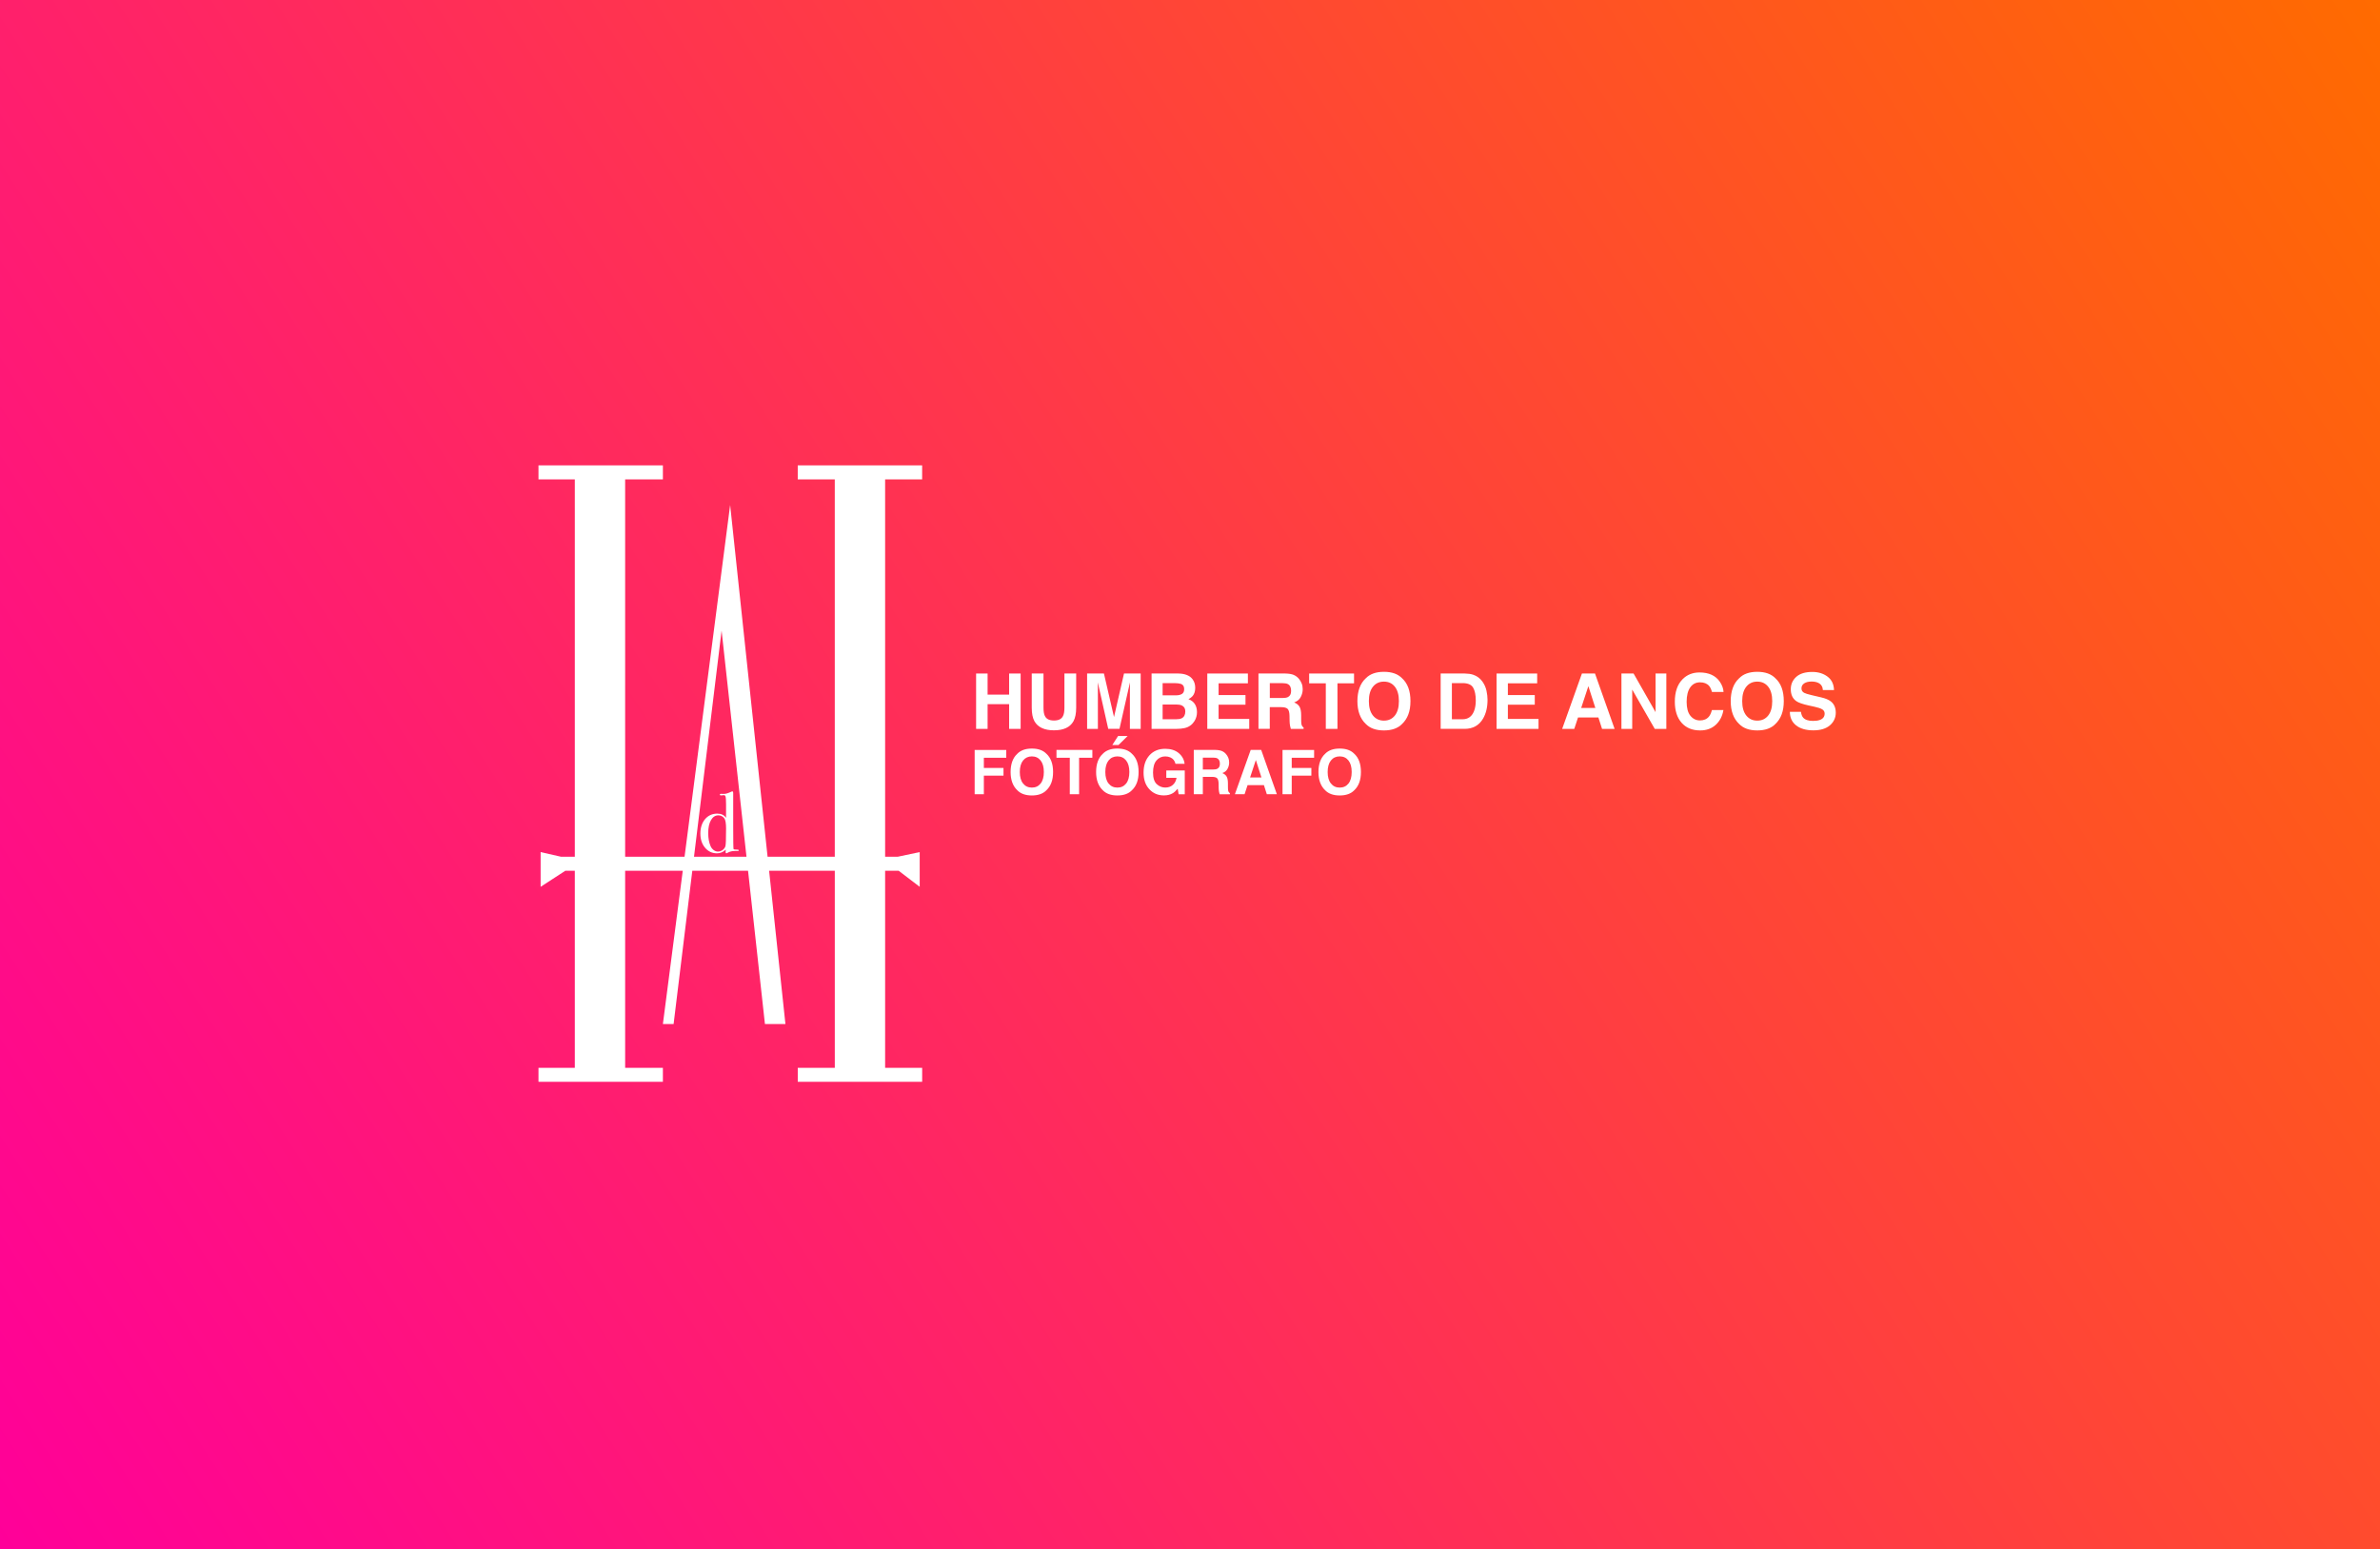 <?xml version="1.0" encoding="UTF-8"?>
<svg xmlns="http://www.w3.org/2000/svg" width="358" height="233" viewBox="0 0 358 233" fill="none">
  <rect x="0" y="0" width="358" height="233" fill="#333333" stroke="none"/>
  <rect width="358" height="233" fill="url(#paint0_linear_381_193)"></rect>
  <g clip-path="url(#clip0_381_193)">
    <path d="M146.826 109.632V101.304H148.555V104.478H151.794V101.304H153.524V109.632H151.794V105.914H148.555V109.632H146.826Z" fill="white"></path>
    <path d="M155.195 101.304H156.963V106.419C156.963 106.992 157.03 107.409 157.165 107.673C157.377 108.14 157.835 108.372 158.54 108.372C159.245 108.372 159.697 108.14 159.908 107.673C160.043 107.409 160.111 106.992 160.111 106.419V101.304H161.879V106.422C161.879 107.309 161.741 107.996 161.467 108.489C160.957 109.394 159.979 109.846 158.54 109.846C157.101 109.846 156.123 109.394 155.606 108.489C155.33 107.996 155.195 107.306 155.195 106.422V101.304Z" fill="white"></path>
    <path d="M169.076 101.304H171.581V109.632H169.96V103.997C169.96 103.835 169.96 103.609 169.966 103.315C169.969 103.025 169.972 102.798 169.972 102.64L168.392 109.629H166.7L165.132 102.64C165.132 102.798 165.132 103.022 165.138 103.315C165.144 103.609 165.144 103.835 165.144 103.997V109.632H163.523V101.304H166.054L167.57 107.852L169.073 101.304H169.076Z" fill="white"></path>
    <path d="M179.404 102.191C179.659 102.546 179.786 102.969 179.786 103.462C179.786 103.955 179.657 104.378 179.401 104.687C179.257 104.86 179.046 105.018 178.767 105.162C179.193 105.318 179.513 105.562 179.727 105.896C179.944 106.231 180.05 106.639 180.05 107.118C180.05 107.597 179.927 108.055 179.68 108.445C179.521 108.704 179.325 108.924 179.09 109.1C178.823 109.303 178.511 109.444 178.15 109.517C177.789 109.594 177.395 109.632 176.973 109.632H173.22V101.304H177.246C178.262 101.318 178.981 101.615 179.404 102.191ZM174.882 102.748V104.584H176.905C177.266 104.584 177.56 104.516 177.786 104.378C178.012 104.24 178.124 103.997 178.124 103.647C178.124 103.259 177.974 103.004 177.677 102.878C177.419 102.793 177.093 102.748 176.694 102.748H174.882ZM174.882 105.964V108.184H176.905C177.266 108.184 177.548 108.134 177.748 108.037C178.112 107.855 178.294 107.509 178.294 106.998C178.294 106.566 178.118 106.266 177.762 106.105C177.566 106.014 177.287 105.967 176.931 105.964H174.882Z" fill="white"></path>
    <path d="M187.709 102.778H183.301V104.546H187.347V105.993H183.301V108.134H187.911V109.632H181.601V101.304H187.709V102.778Z" fill="white"></path>
    <path d="M194.604 101.518C194.909 101.65 195.17 101.844 195.382 102.1C195.558 102.311 195.696 102.543 195.799 102.801C195.902 103.057 195.954 103.35 195.954 103.676C195.954 104.073 195.855 104.461 195.655 104.842C195.455 105.224 195.126 105.494 194.665 105.653C195.05 105.808 195.32 106.026 195.482 106.311C195.643 106.595 195.722 107.03 195.722 107.614V108.172C195.722 108.554 195.737 108.81 195.769 108.948C195.816 109.162 195.922 109.321 196.089 109.423V109.632H194.169C194.116 109.447 194.078 109.297 194.054 109.185C194.01 108.953 193.984 108.713 193.981 108.469L193.969 107.694C193.96 107.162 193.869 106.81 193.693 106.631C193.517 106.451 193.185 106.363 192.701 106.363H191V109.629H189.3V101.301H193.285C193.855 101.313 194.292 101.383 194.601 101.515L194.604 101.518ZM191.006 102.751V104.989H192.88C193.253 104.989 193.532 104.945 193.717 104.854C194.046 104.695 194.21 104.384 194.21 103.917C194.21 103.412 194.052 103.074 193.731 102.901C193.552 102.804 193.285 102.754 192.927 102.754H191.006V102.751Z" fill="white"></path>
    <path d="M203.675 101.304V102.778H201.181V109.632H199.428V102.778H196.923V101.304H203.672H203.675Z" fill="white"></path>
    <path d="M210.901 108.892C210.273 109.541 209.363 109.864 208.173 109.864C206.984 109.864 206.074 109.541 205.445 108.892C204.603 108.096 204.18 106.951 204.18 105.456C204.18 103.961 204.603 102.787 205.445 102.02C206.074 101.371 206.984 101.048 208.173 101.048C209.363 101.048 210.273 101.371 210.901 102.02C211.741 102.784 212.161 103.929 212.161 105.456C212.161 106.983 211.741 108.096 210.901 108.892ZM209.815 107.626C210.22 107.118 210.423 106.393 210.423 105.456C210.423 104.519 210.22 103.8 209.815 103.289C209.41 102.778 208.863 102.522 208.173 102.522C207.483 102.522 206.934 102.778 206.523 103.286C206.112 103.794 205.906 104.516 205.906 105.456C205.906 106.396 206.112 107.118 206.523 107.626C206.934 108.134 207.483 108.39 208.173 108.39C208.863 108.39 209.41 108.134 209.815 107.626Z" fill="white"></path>
    <path d="M221.585 101.483C222.169 101.677 222.642 102.026 223.003 102.54C223.294 102.954 223.49 103.403 223.596 103.885C223.702 104.367 223.755 104.828 223.755 105.262C223.755 106.369 223.532 107.309 223.088 108.075C222.486 109.112 221.552 109.629 220.296 109.629H216.704V101.301H220.296C220.812 101.31 221.241 101.368 221.585 101.483ZM218.393 102.749V108.184H219.999C220.821 108.184 221.394 107.779 221.72 106.968C221.896 106.525 221.987 105.993 221.987 105.38C221.987 104.531 221.855 103.882 221.588 103.427C221.32 102.975 220.792 102.746 220.002 102.746H218.396L218.393 102.749Z" fill="white"></path>
    <path d="M231.222 102.778H226.815V104.546H230.861V105.993H226.815V108.134H231.425V109.632H225.114V101.304H231.222V102.778Z" fill="white"></path>
    <path d="M237.953 101.304H239.92L242.869 109.632H240.981L240.431 107.92H237.366L236.802 109.632H234.981L237.953 101.304ZM237.838 106.484H239.973L238.922 103.207L237.841 106.484H237.838Z" fill="white"></path>
    <path d="M243.9 101.304H245.723L249.03 107.112V101.304H250.651V109.632H248.909L245.518 103.723V109.632H243.897V101.304H243.9Z" fill="white"></path>
    <path d="M253.082 102.173C253.752 101.489 254.606 101.145 255.643 101.145C257.029 101.145 258.042 101.603 258.685 102.522C259.04 103.039 259.228 103.556 259.255 104.076H257.513C257.402 103.676 257.261 103.374 257.088 103.171C256.776 102.81 256.318 102.628 255.71 102.628C255.103 102.628 254.6 102.883 254.242 103.394C253.884 103.905 253.705 104.628 253.705 105.562C253.705 106.495 253.893 107.194 254.271 107.661C254.65 108.125 255.129 108.36 255.71 108.36C256.292 108.36 256.762 108.16 257.076 107.761C257.249 107.547 257.393 107.224 257.508 106.795H259.237C259.087 107.702 258.706 108.439 258.095 109.009C257.481 109.579 256.697 109.864 255.74 109.864C254.553 109.864 253.622 109.479 252.944 108.71C252.266 107.937 251.928 106.88 251.928 105.535C251.928 104.082 252.313 102.96 253.085 102.173H253.082Z" fill="white"></path>
    <path d="M267.057 108.892C266.429 109.541 265.518 109.864 264.329 109.864C263.14 109.864 262.23 109.541 261.601 108.892C260.758 108.096 260.335 106.951 260.335 105.456C260.335 103.961 260.758 102.787 261.601 102.02C262.23 101.371 263.14 101.048 264.329 101.048C265.518 101.048 266.429 101.371 267.057 102.02C267.897 102.784 268.317 103.929 268.317 105.456C268.317 106.983 267.897 108.096 267.057 108.892ZM265.971 107.626C266.376 107.118 266.579 106.393 266.579 105.456C266.579 104.519 266.376 103.8 265.971 103.289C265.565 102.778 265.019 102.522 264.329 102.522C263.639 102.522 263.09 102.778 262.679 103.286C262.268 103.794 262.062 104.516 262.062 105.456C262.062 106.396 262.268 107.118 262.679 107.626C263.09 108.134 263.639 108.39 264.329 108.39C265.019 108.39 265.565 108.134 265.971 107.626Z" fill="white"></path>
    <path d="M270.898 107.062C270.951 107.444 271.057 107.726 271.215 107.917C271.503 108.26 271.999 108.431 272.698 108.431C273.118 108.431 273.459 108.387 273.72 108.296C274.217 108.122 274.463 107.799 274.463 107.33C274.463 107.054 274.343 106.842 274.099 106.692C273.855 106.546 273.471 106.416 272.942 106.302L272.041 106.105C271.154 105.908 270.546 105.697 270.214 105.468C269.653 105.083 269.371 104.484 269.371 103.665C269.371 102.919 269.647 102.299 270.193 101.806C270.743 101.313 271.55 101.066 272.613 101.066C273.503 101.066 274.261 101.298 274.886 101.762C275.515 102.226 275.843 102.904 275.873 103.788H274.199C274.167 103.289 273.943 102.931 273.526 102.719C273.247 102.581 272.904 102.511 272.49 102.511C272.032 102.511 271.665 102.602 271.389 102.784C271.116 102.966 270.978 103.215 270.978 103.541C270.978 103.838 271.113 104.061 271.383 104.208C271.556 104.305 271.926 104.419 272.49 104.552L273.952 104.895C274.592 105.045 275.074 105.248 275.394 105.5C275.89 105.891 276.137 106.46 276.137 107.2C276.137 107.94 275.843 108.592 275.256 109.097C274.669 109.6 273.838 109.852 272.763 109.852C271.688 109.852 270.804 109.605 270.176 109.109C269.547 108.613 269.233 107.932 269.233 107.065H270.895L270.898 107.062Z" fill="white"></path>
    <path d="M146.606 112.803H151.36V113.975H147.992V115.508H150.946V116.665H147.992V119.46H146.609V112.803H146.606Z" fill="white"></path>
    <path d="M157.397 118.867C156.892 119.387 156.164 119.645 155.213 119.645C154.261 119.645 153.533 119.387 153.028 118.867C152.352 118.23 152.015 117.314 152.015 116.119C152.015 114.923 152.352 113.981 153.028 113.37C153.533 112.85 154.261 112.592 155.213 112.592C156.164 112.592 156.892 112.85 157.397 113.37C158.07 113.981 158.405 114.897 158.405 116.119C158.405 117.34 158.07 118.233 157.397 118.867ZM156.528 117.854C156.851 117.449 157.016 116.867 157.016 116.119C157.016 115.37 156.854 114.791 156.528 114.383C156.205 113.975 155.765 113.769 155.216 113.769C154.666 113.769 154.223 113.972 153.894 114.38C153.565 114.788 153.401 115.367 153.401 116.116C153.401 116.864 153.565 117.446 153.894 117.851C154.223 118.259 154.663 118.462 155.216 118.462C155.768 118.462 156.205 118.259 156.528 117.851V117.854Z" fill="white"></path>
    <path d="M164.313 112.794V113.975H162.319V119.46H160.918V113.975H158.916V112.794H164.316H164.313Z" fill="white"></path>
    <path d="M170.26 118.867C169.754 119.387 169.026 119.645 168.075 119.645C167.123 119.645 166.395 119.387 165.89 118.867C165.215 118.23 164.877 117.314 164.877 116.119C164.877 114.923 165.215 113.981 165.89 113.37C166.395 112.85 167.123 112.592 168.075 112.592C169.026 112.592 169.754 112.85 170.26 113.37C170.932 113.981 171.267 114.897 171.267 116.119C171.267 117.34 170.932 118.233 170.26 118.867ZM169.39 117.854C169.713 117.449 169.878 116.867 169.878 116.119C169.878 115.37 169.716 114.791 169.39 114.383C169.067 113.975 168.627 113.769 168.078 113.769C167.529 113.769 167.085 113.972 166.756 114.38C166.427 114.788 166.263 115.367 166.263 116.116C166.263 116.865 166.427 117.446 166.756 117.851C167.085 118.259 167.526 118.462 168.078 118.462C168.63 118.462 169.067 118.259 169.39 117.851V117.854ZM169.619 110.704L168.245 112.057H167.314L168.183 110.704H169.622H169.619Z" fill="white"></path>
    <path d="M176.814 114.876C176.708 114.421 176.45 114.104 176.042 113.922C175.813 113.822 175.557 113.772 175.278 113.772C174.741 113.772 174.3 113.975 173.957 114.38C173.61 114.785 173.44 115.393 173.44 116.207C173.44 117.02 173.628 117.604 174.001 117.945C174.374 118.286 174.799 118.456 175.275 118.456C175.751 118.456 176.127 118.321 176.423 118.054C176.723 117.786 176.905 117.434 176.975 116.999H175.434V115.887H178.212V119.463H177.29L177.149 118.632C176.881 118.946 176.638 119.17 176.423 119.299C176.056 119.525 175.604 119.637 175.067 119.637C174.183 119.637 173.46 119.331 172.897 118.72C172.309 118.107 172.016 117.264 172.016 116.198C172.016 115.132 172.312 114.254 172.905 113.602C173.499 112.95 174.286 112.627 175.263 112.627C176.109 112.627 176.79 112.841 177.304 113.273C177.818 113.705 178.112 114.239 178.188 114.882H176.817L176.814 114.876Z" fill="white"></path>
    <path d="M183.809 112.968C184.053 113.073 184.261 113.229 184.431 113.435C184.572 113.605 184.684 113.79 184.766 113.995C184.848 114.201 184.889 114.433 184.889 114.697C184.889 115.014 184.81 115.326 184.649 115.631C184.49 115.937 184.226 116.154 183.859 116.28C184.167 116.403 184.384 116.58 184.514 116.809C184.643 117.038 184.707 117.384 184.707 117.851V118.298C184.707 118.603 184.719 118.809 184.743 118.917C184.781 119.087 184.866 119.217 185.001 119.296V119.463H183.462C183.421 119.317 183.389 119.196 183.371 119.105C183.336 118.917 183.315 118.726 183.313 118.53L183.304 117.91C183.298 117.484 183.224 117.202 183.083 117.058C182.943 116.917 182.678 116.847 182.291 116.847H180.931V119.46H179.568V112.794H182.758C183.213 112.803 183.565 112.862 183.809 112.968ZM180.931 113.954V115.746H182.429C182.728 115.746 182.951 115.71 183.098 115.637C183.362 115.511 183.495 115.258 183.495 114.885C183.495 114.48 183.368 114.21 183.113 114.072C182.969 113.993 182.755 113.954 182.47 113.954H180.931Z" fill="white"></path>
    <path d="M188.131 112.794H189.708L192.066 119.46H190.557L190.117 118.089H187.662L187.209 119.46H185.753L188.131 112.794ZM188.04 116.941H189.747L188.904 114.319L188.037 116.941H188.04Z" fill="white"></path>
    <path d="M192.915 112.803H197.669V113.975H194.301V115.508H197.255V116.665H194.301V119.46H192.918V112.803H192.915Z" fill="white"></path>
    <path d="M203.704 118.867C203.202 119.387 202.474 119.645 201.519 119.645C200.565 119.645 199.839 119.387 199.334 118.867C198.659 118.23 198.321 117.314 198.321 116.119C198.321 114.923 198.659 113.981 199.334 113.37C199.837 112.85 200.565 112.592 201.519 112.592C202.474 112.592 203.199 112.85 203.704 113.37C204.376 113.981 204.711 114.897 204.711 116.119C204.711 117.34 204.376 118.233 203.704 118.867ZM202.835 117.854C203.158 117.449 203.322 116.867 203.322 116.119C203.322 115.37 203.161 114.791 202.835 114.383C202.512 113.975 202.074 113.769 201.522 113.769C200.97 113.769 200.53 113.972 200.201 114.38C199.872 114.788 199.707 115.367 199.707 116.116C199.707 116.864 199.872 117.446 200.201 117.851C200.53 118.259 200.97 118.462 201.522 118.462C202.074 118.462 202.512 118.259 202.835 117.851V117.854Z" fill="white"></path>
    <path d="M138.709 72.103V70H119.997V72.103H125.568V128.863H115.46L109.828 75.955L102.971 128.863H94.035V72.103H99.712V70H81V72.103H86.465V128.863H84.398L81.32 128.164V133.386L85.041 130.969H86.465V160.61H81V162.713H99.712V160.61H94.035V130.969H102.701L99.712 154.024H101.324L104.137 130.969H112.521L115.061 154.024H118.144L115.69 130.969H125.571V160.61H120V162.713H138.712V160.61H133.141V130.969H135.174L138.342 133.386V128.164L135.03 128.863H133.141V72.103H138.712H138.709ZM104.393 128.863L108.542 94.849L112.286 128.863H104.39H104.393Z" fill="white"></path>
    <path d="M111.129 127.906C111.129 127.965 111.067 127.997 110.947 127.997H110.559C110.137 127.997 109.781 128.079 109.488 128.247C109.367 128.314 109.294 128.347 109.267 128.347C109.191 128.347 109.15 128.297 109.15 128.191L109.162 127.791C108.792 128.162 108.351 128.347 107.843 128.347C107.121 128.347 106.525 128.068 106.055 127.51C105.585 126.952 105.35 126.241 105.35 125.375C105.35 124.508 105.585 123.763 106.055 123.208C106.525 122.655 107.138 122.376 107.896 122.376C108.48 122.376 108.921 122.588 109.214 123.008V120.993C109.214 120.339 109.185 119.933 109.126 119.781C109.076 119.651 108.997 119.593 108.897 119.599C108.651 119.625 108.504 119.637 108.451 119.637C108.339 119.637 108.286 119.599 108.286 119.519C108.286 119.44 108.333 119.402 108.427 119.402L108.888 119.414C109.144 119.422 109.537 119.302 110.069 119.052C110.104 119.035 110.134 119.026 110.16 119.026C110.245 119.026 110.289 119.129 110.289 119.337V124.426C110.289 126.467 110.307 127.56 110.342 127.706C110.36 127.765 110.562 127.797 110.947 127.797C111.067 127.797 111.129 127.833 111.129 127.9V127.906ZM109.217 124.664C109.217 123.836 109.126 123.307 108.944 123.075C108.712 122.782 108.416 122.635 108.054 122.635C107.591 122.635 107.221 122.876 106.944 123.357C106.668 123.839 106.53 124.485 106.53 125.295C106.53 126.106 106.651 126.731 106.892 127.283C106.994 127.515 107.147 127.706 107.35 127.859C107.552 128.009 107.761 128.085 107.975 128.085C108.242 128.085 108.483 128.006 108.698 127.847C108.912 127.689 109.053 127.498 109.118 127.272C109.182 127.049 109.214 126.179 109.214 124.664H109.217Z" fill="white"></path>
  </g>
  <defs>
    <linearGradient id="paint0_linear_381_193" x1="358" y1="0" x2="8.44771e-06" y2="233" gradientUnits="userSpaceOnUse">
      <stop stop-color="#FF6B00"></stop>
      <stop offset="1" stop-color="#FF0099"></stop>
    </linearGradient>
    <clipPath id="clip0_381_193">
      <rect width="195.143" height="92.71" fill="white" transform="translate(81 70)"></rect>
    </clipPath>
  </defs>
</svg>
